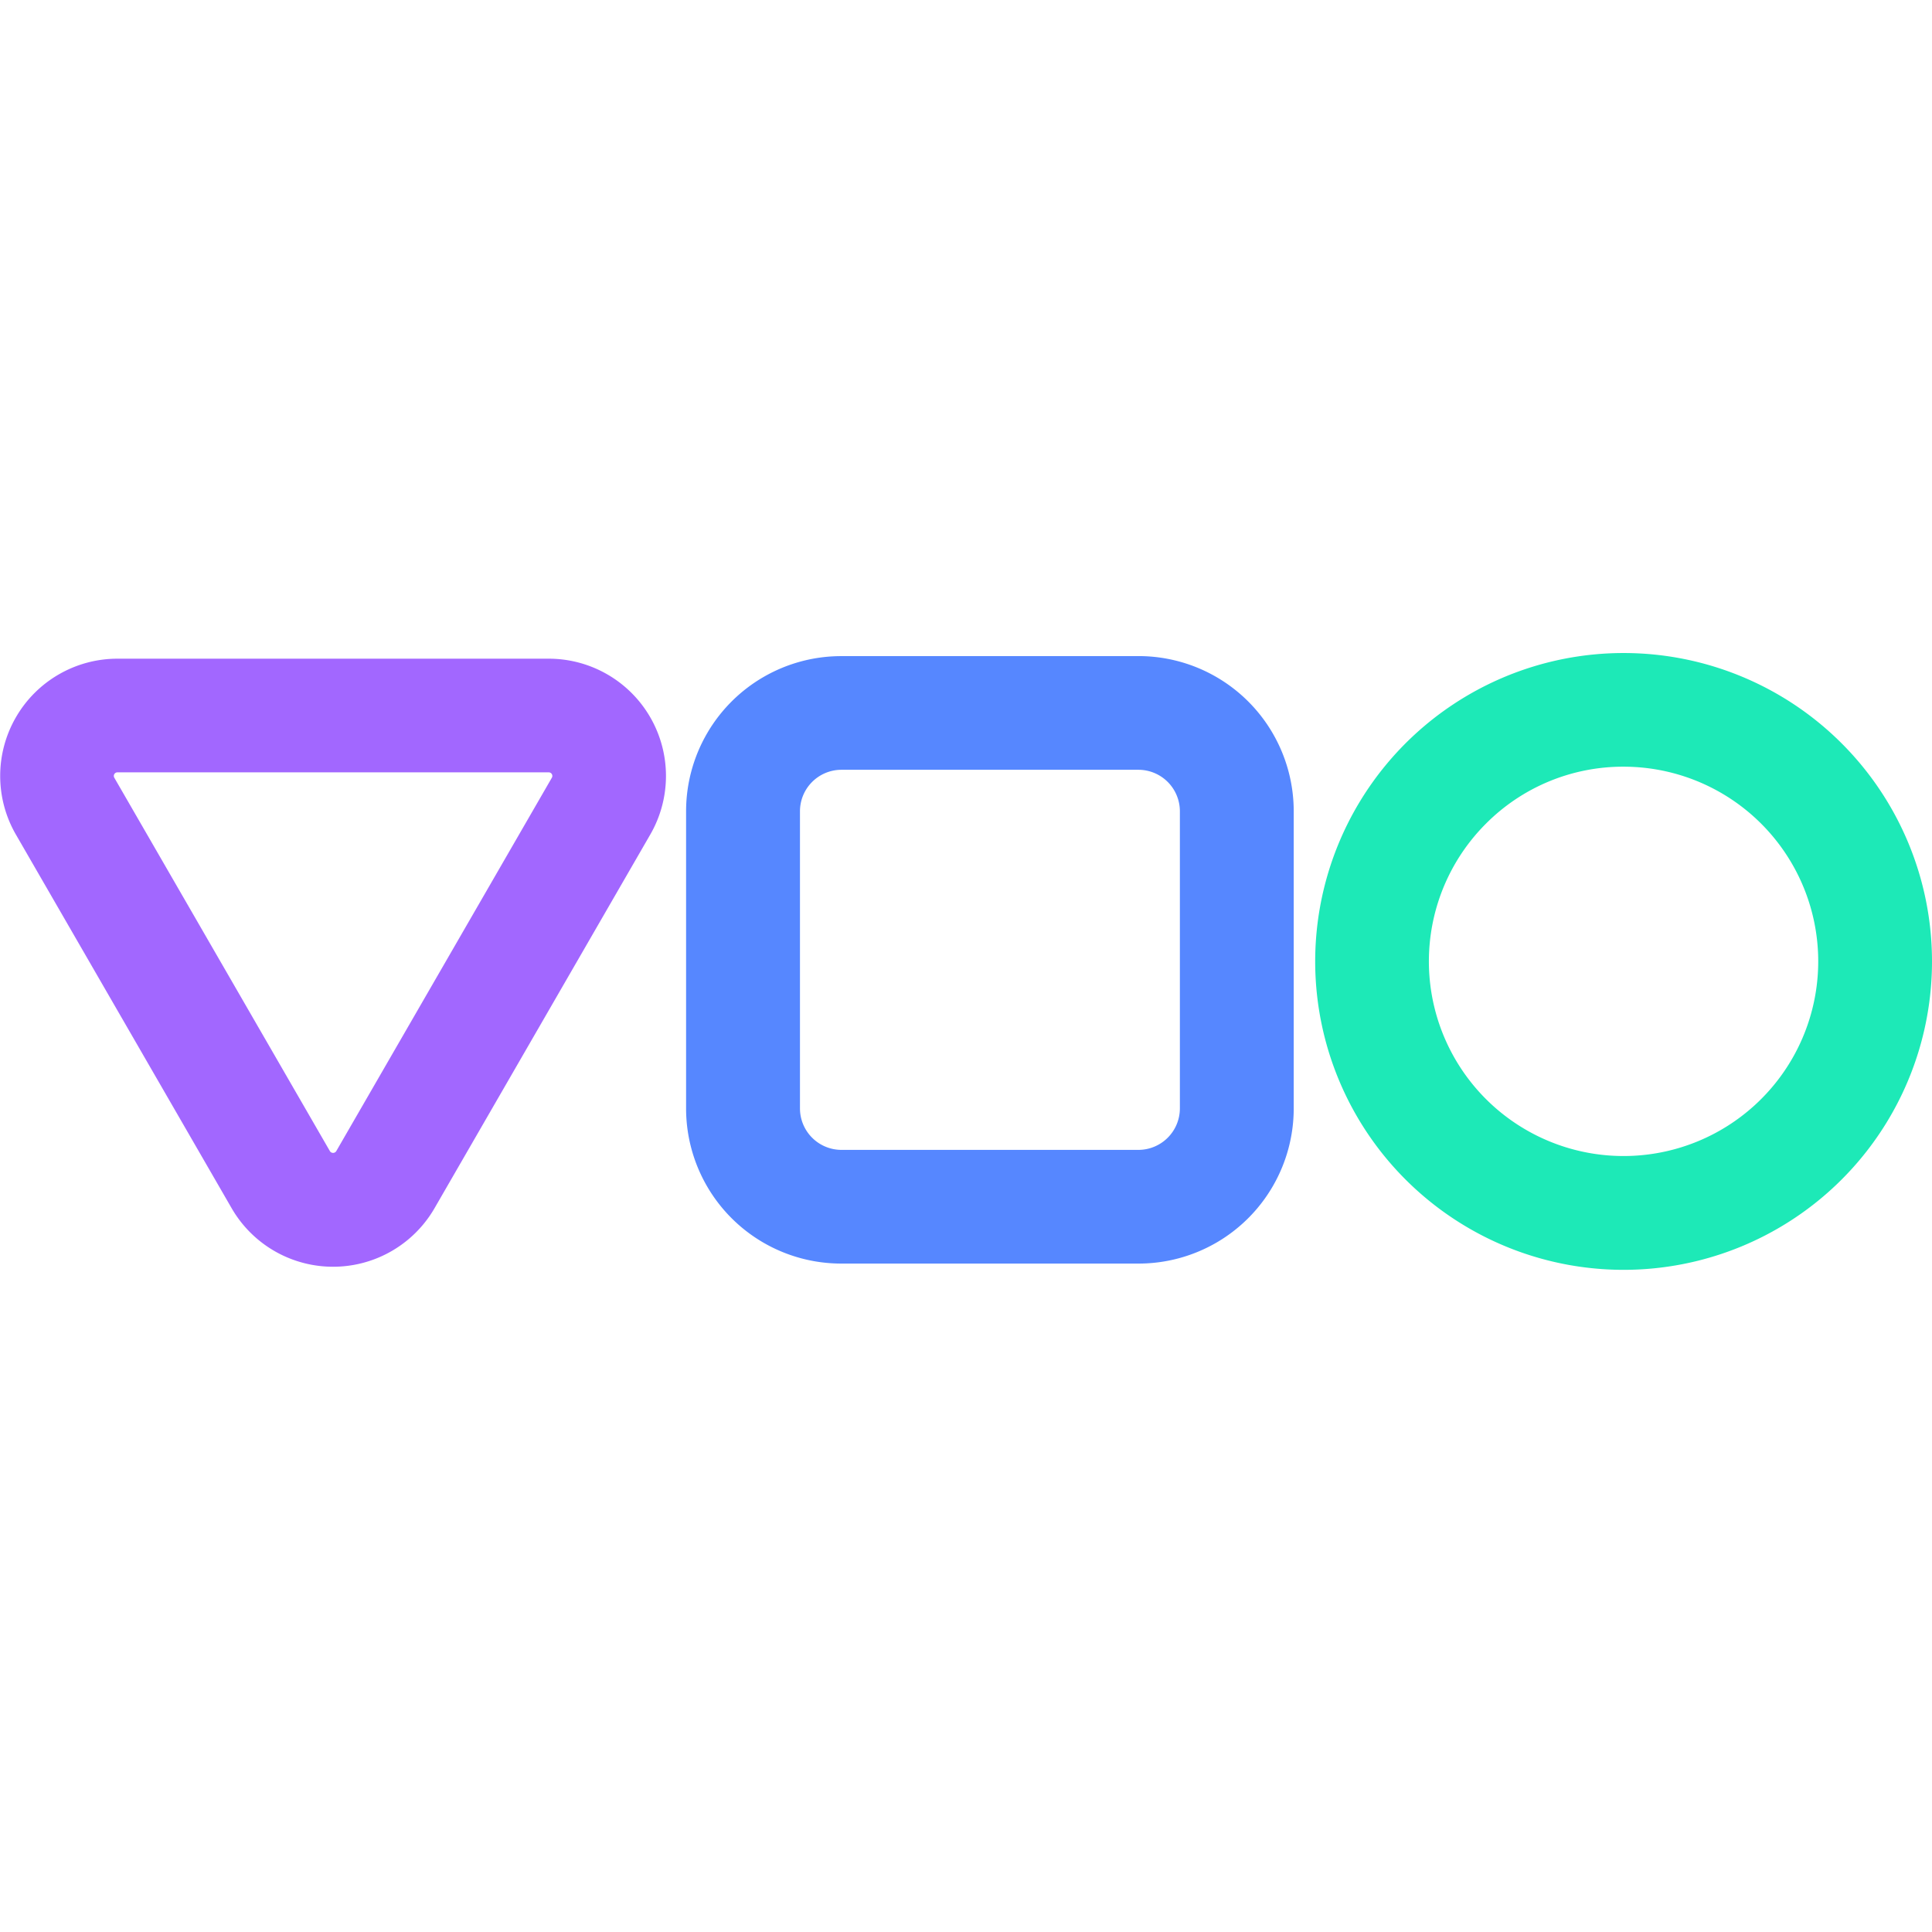 <?xml version="1.0" encoding="UTF-8"?>
<svg xmlns="http://www.w3.org/2000/svg" id="Слой_1" data-name="Слой 1" width="512" height="512" viewBox="0 0 512 512">
  <defs>
    <style>.cls-1{fill:#5687ff;}.cls-2{fill:#a267ff;}.cls-3{fill:#1de9b7;}</style>
  </defs>
  <path class="cls-1" d="M301.68,204a11,11,0,0,1,11,11v78.73a11,11,0,0,1-11,11H223a11,11,0,0,1-11-11V215a11,11,0,0,1,11-11h78.73m0-30.12H223A41.12,41.12,0,0,0,181.82,215v78.73A41.12,41.12,0,0,0,223,334.86h78.73a41.12,41.12,0,0,0,41.12-41.12V215a41.12,41.12,0,0,0-41.12-41.13Z"></path>
  <path class="cls-2" d="M145.43,204.68a.95.95,0,0,1,.82,1.42l-57.16,99a1,1,0,0,1-1.64,0l-57.16-99a.95.95,0,0,1,.82-1.42H145.43m0-30.12H31.11a31.07,31.07,0,0,0-26.9,46.6l57.16,99a31.05,31.05,0,0,0,53.8,0l57.16-99a31.07,31.07,0,0,0-26.9-46.6Z"></path>
  <path class="cls-3" d="M430.28,203.18a51.59,51.59,0,1,1-36.5,15.11,51.26,51.26,0,0,1,36.5-15.11m0-30.12A81.73,81.73,0,1,0,512,254.78a81.73,81.73,0,0,0-81.72-81.72Z"></path>
</svg>
